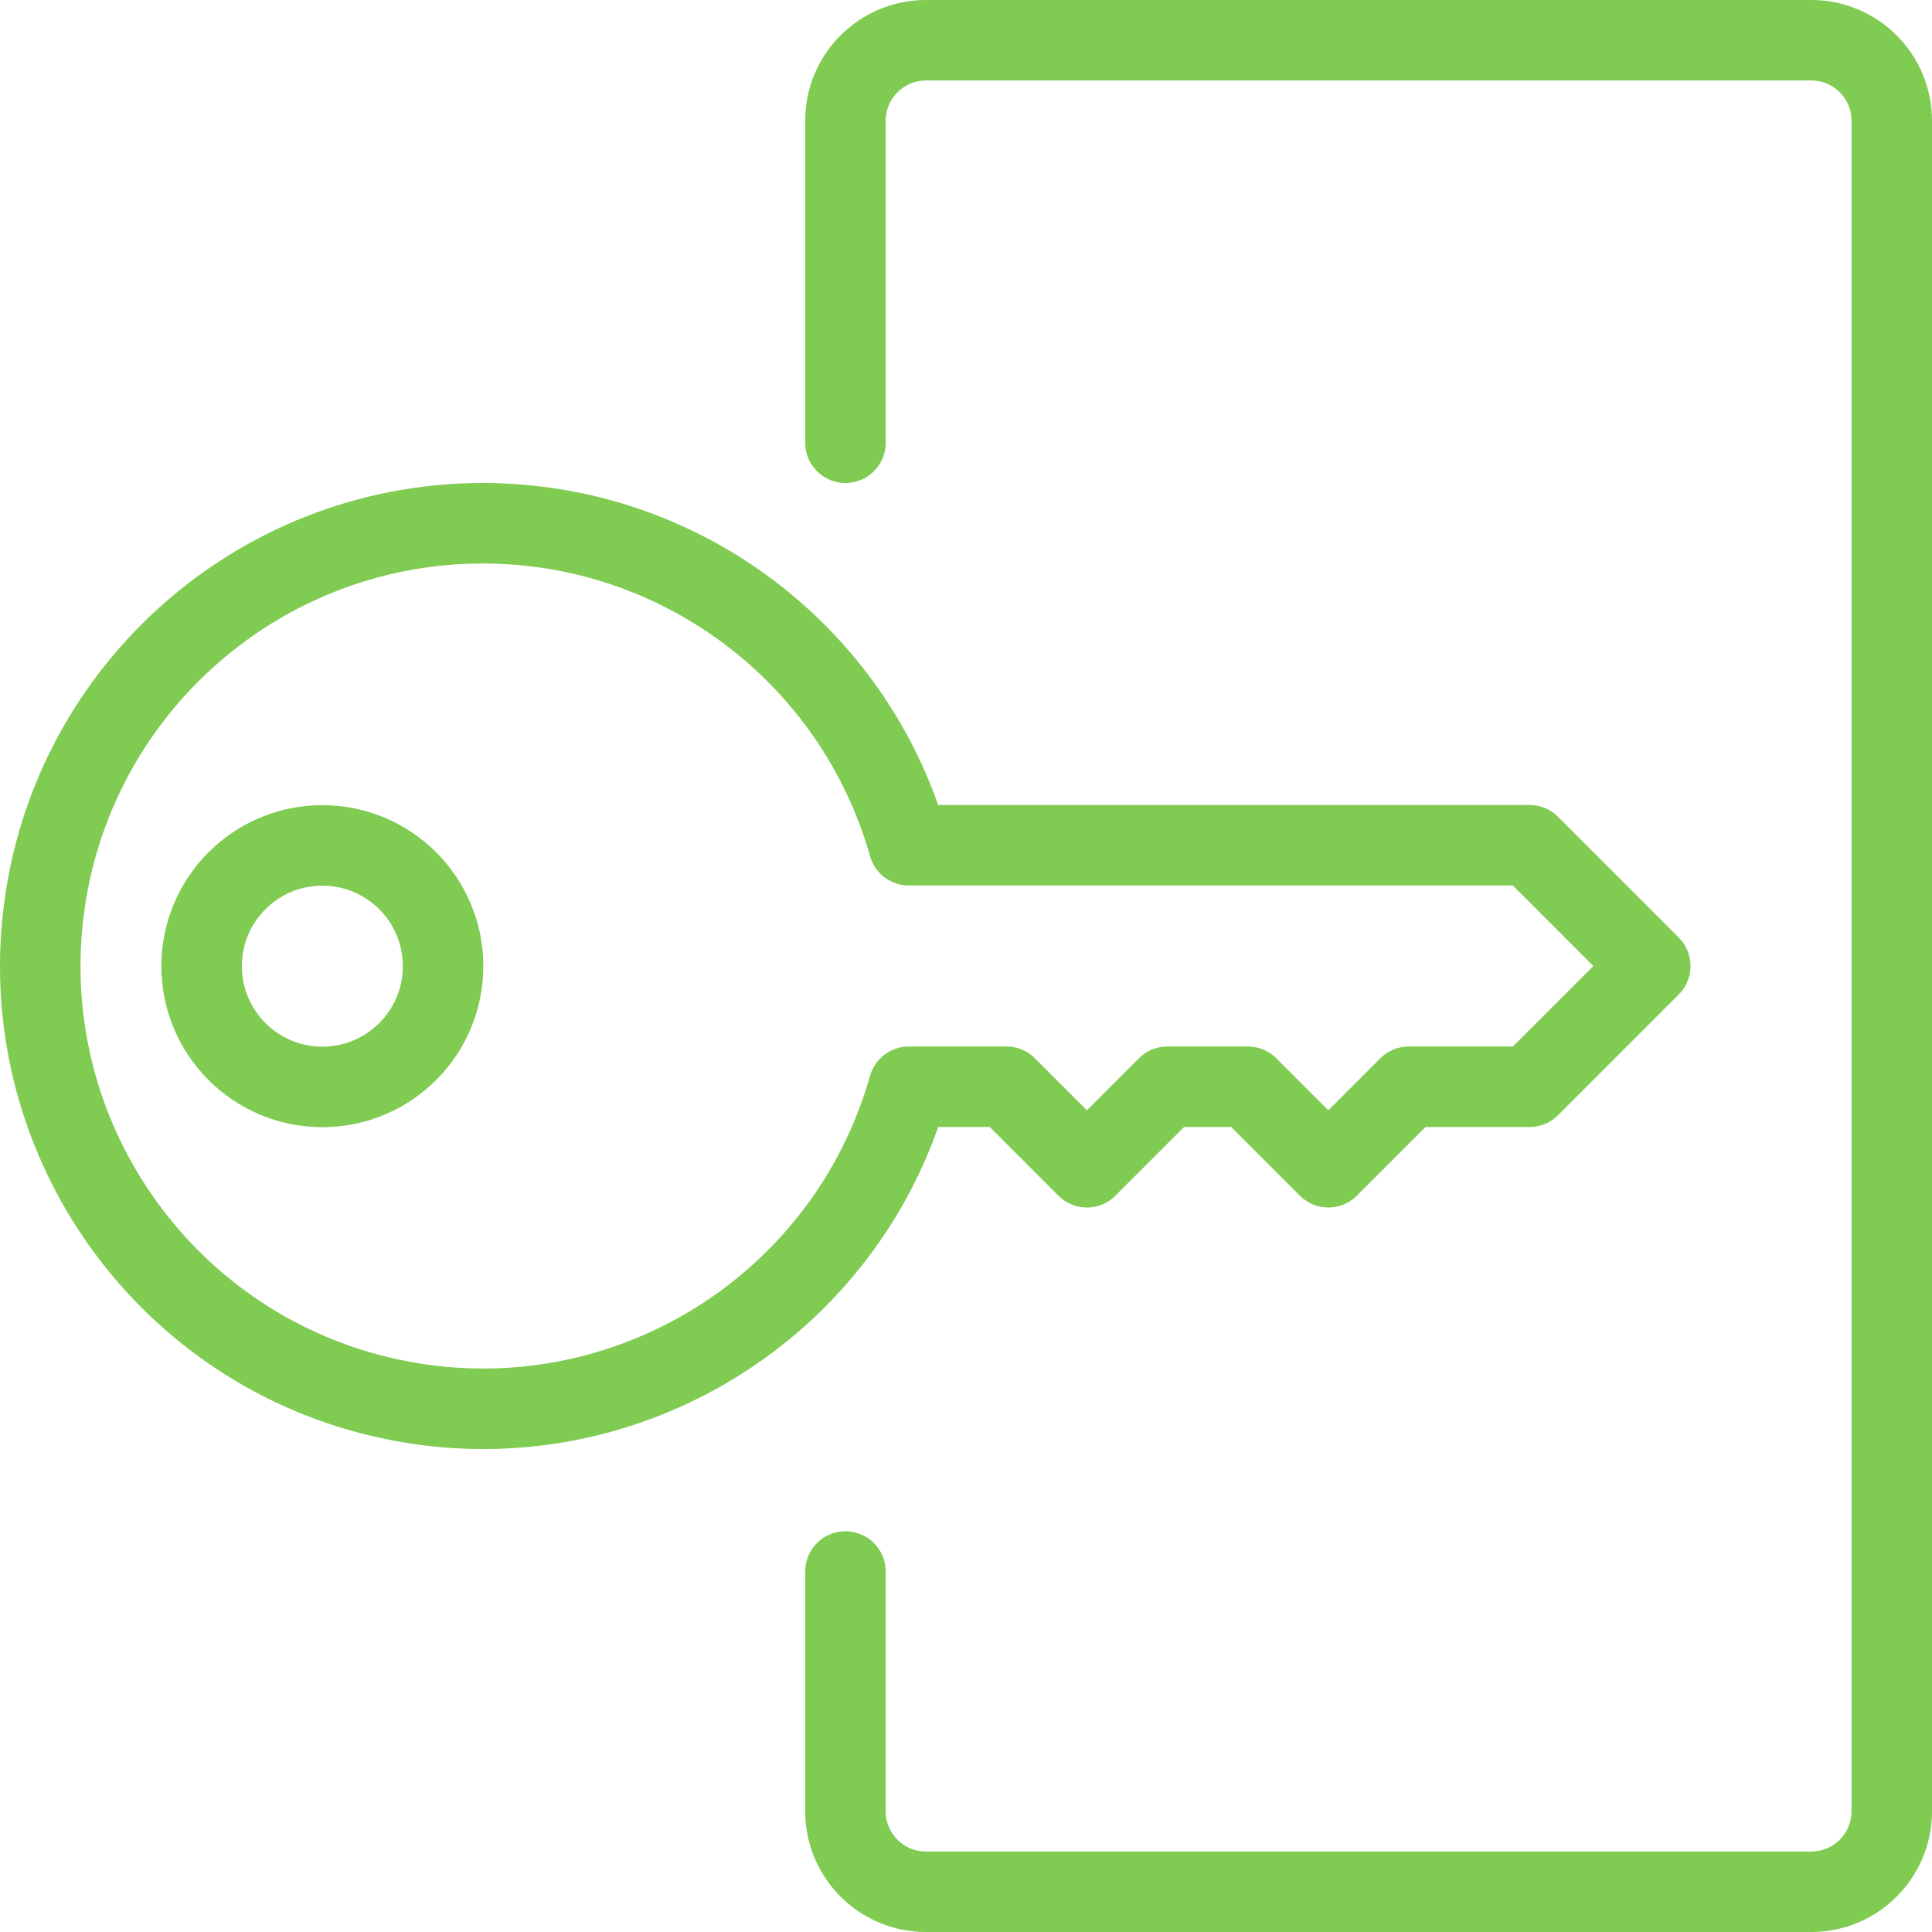 <svg width="48" height="48" viewBox="0 0 48 48" fill="none" xmlns="http://www.w3.org/2000/svg">
<g id="Frame 1820556273">
<g id="g-root-ic_2_1qa3ihr1hc3ifb-stroke">
<g id="ic_2_1qa3ihr1hc3ifb-stroke">
<g id="Group">
<path id="Vector" d="M21.005 39.044V45C21.005 46.105 21.901 47 23.005 47H45C46.105 47 47 46.105 47 45V3C47 1.895 46.105 1 45 1H23.005C21.901 1 21.005 1.895 21.005 3V11M12.007 13C6.324 12.995 1.573 17.323 1.048 22.983C0.522 28.643 4.395 33.771 9.982 34.813C15.568 35.856 21.029 32.469 22.579 27H25.005L27.004 29L29.004 27H31.003L33.003 29L35.002 27H38.002L41.001 24L38.002 21H22.579C21.238 16.27 16.923 13.004 12.007 13ZM5.009 24.004C5.009 25.661 6.352 27.004 8.008 27.004C9.665 27.004 11.008 25.661 11.008 24.004C11.008 22.347 9.665 21.004 8.008 21.004C6.352 21.004 5.009 22.347 5.009 24.004Z" stroke="#80CB51" stroke-width="2" stroke-linecap="round" stroke-linejoin="round"/>
</g>
</g>
</g>
</g>
</svg>
